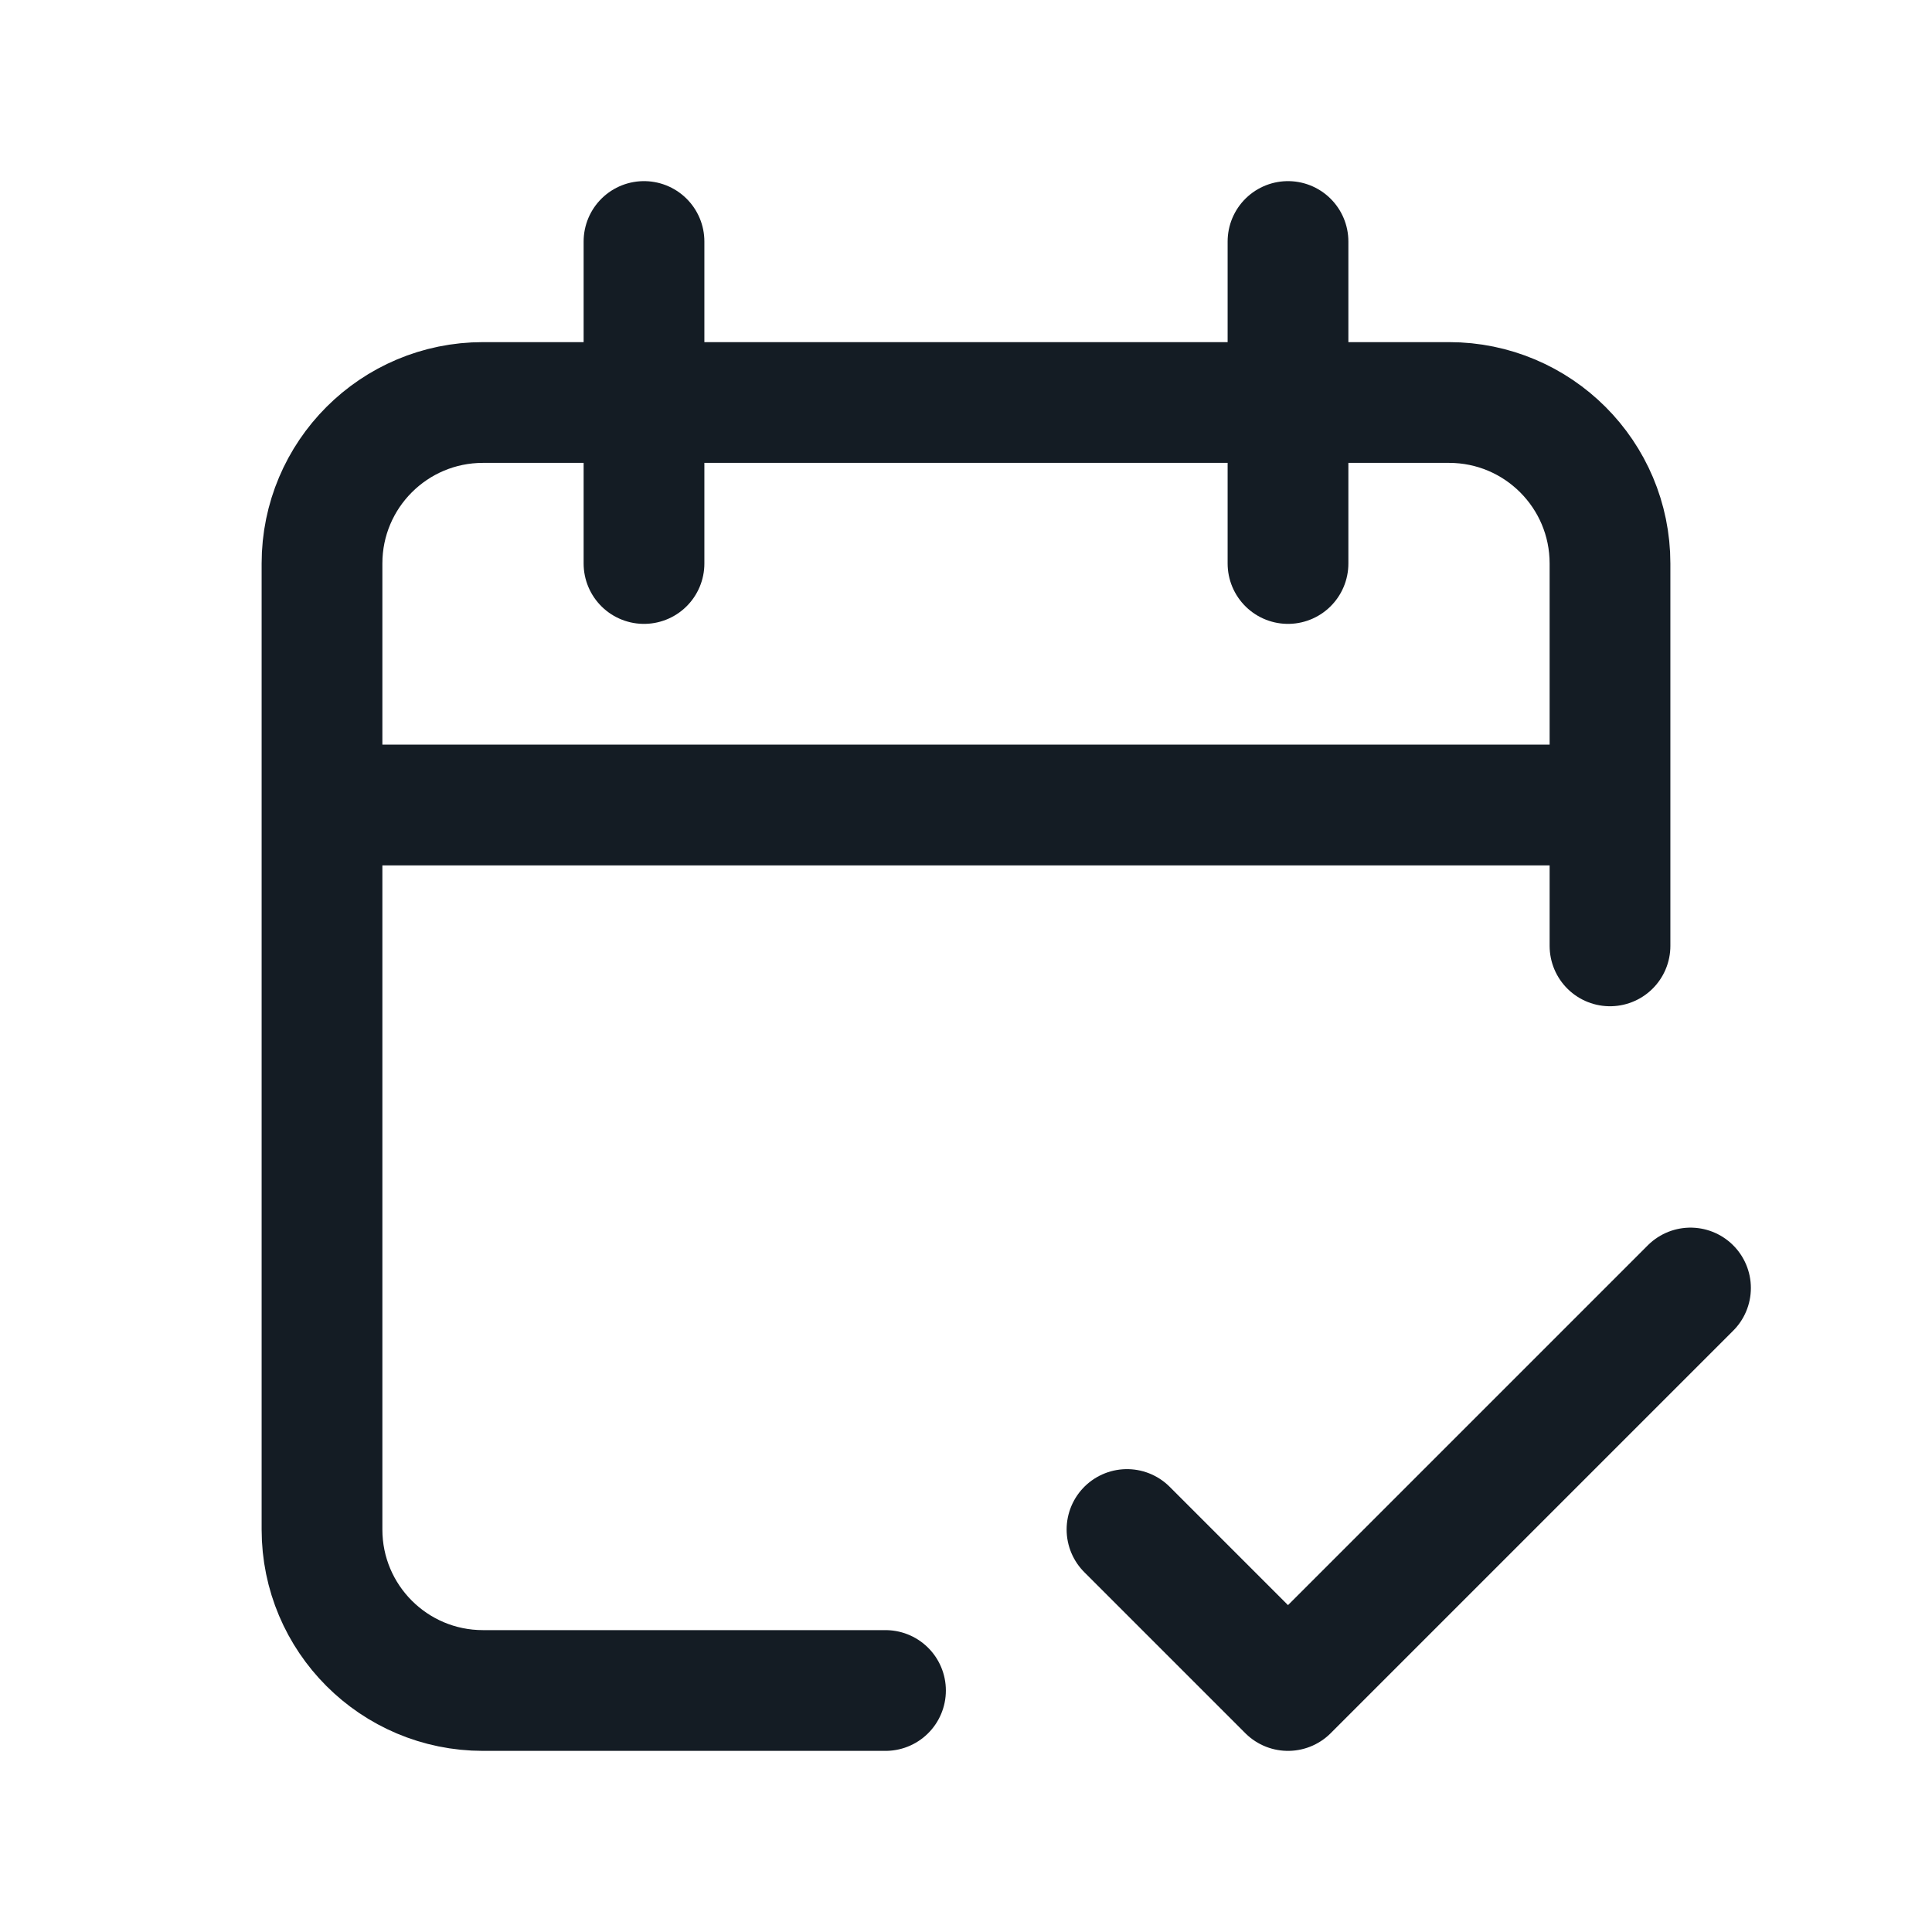 <svg width="24" height="24" viewBox="0 0 24 24" fill="none" xmlns="http://www.w3.org/2000/svg">
<path d="M8 5H6C4.895 5 4 5.895 4 7V10M8 5H16M8 5V3M8 5V7M16 5H18C19.105 5 20 5.895 20 7V10M16 5V3M16 5V7M20 10H4M20 10V11.75M4 10V19C4 20.105 4.895 21 6 21H11M14 19L16 21L21 16" stroke="#141C24" stroke-width="1.5" stroke-linecap="round" stroke-linejoin="round"/>
</svg>
